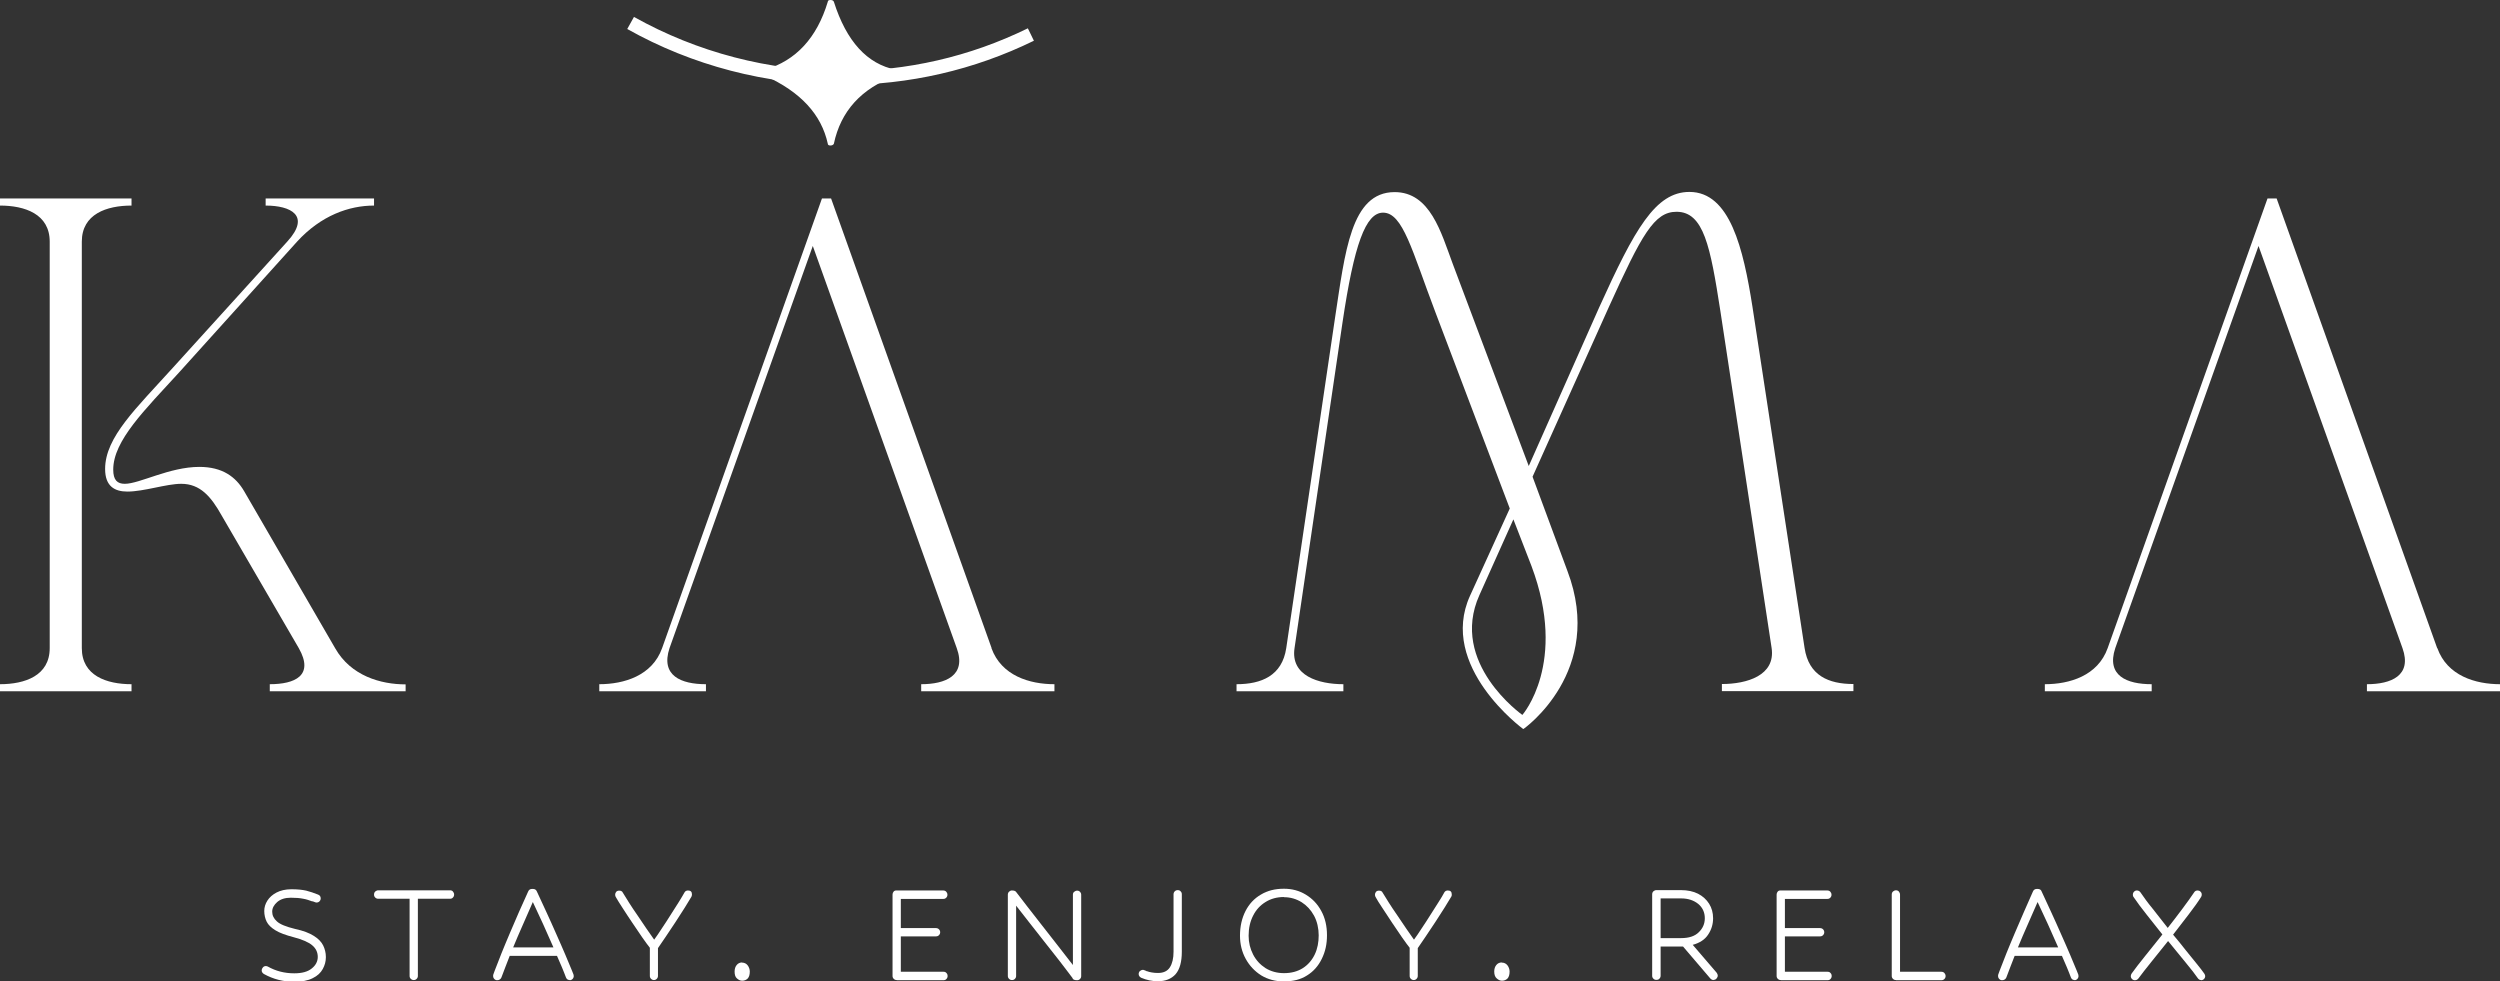 <?xml version="1.0" encoding="UTF-8"?> <svg xmlns="http://www.w3.org/2000/svg" id="Livello_2" viewBox="0 0 144.84 56.86"><rect x="0" y="0" width="144.84" height="56.86" fill="#333333" stroke="none"/><defs><style> .cls-1 { fill: #fff; } </style></defs><g id="Livello_1-2" data-name="Livello_1"><path class="cls-1" d="M23.97,56.78c-.06,0-.12-.02-.17-.07-.05-.05-.07-.1-.07-.17v-4.47h-1.82c-.06,0-.12-.02-.17-.07-.05-.05-.07-.1-.07-.17,0-.07.02-.13.07-.18.05-.04.11-.07.17-.07h4.16c.07,0,.13.02.17.07.04.05.07.1.07.18,0,.06-.02.12-.07.17-.04.05-.1.07-.17.07h-1.86v4.47c0,.06-.02.12-.07.17s-.1.07-.17.07"></path><path class="cls-1" d="M33.01,56.78c-.11,0-.18-.05-.22-.15-.07-.18-.14-.37-.23-.58-.09-.21-.19-.44-.29-.67h-2.74c-.09.23-.18.46-.26.67-.08.21-.15.4-.22.58-.02.05-.05.09-.1.12-.05.03-.09.04-.15.04-.06,0-.11-.02-.16-.07-.05-.05-.07-.11-.07-.18,0-.02,0-.05.01-.08.01-.04.04-.11.08-.22.11-.29.24-.62.39-1s.32-.77.49-1.18c.18-.41.35-.82.53-1.23.18-.41.36-.81.53-1.18.04-.1.12-.15.23-.15h.04c.12,0,.19.05.23.14.17.38.36.78.56,1.21.2.43.39.86.58,1.29.19.42.36.82.52,1.19.16.37.28.67.38.91.05.12.08.19.09.23,0,.04.01.06.01.08,0,.06-.02.12-.07.17-.05.05-.11.07-.17.07M32.06,54.88c-.19-.43-.39-.88-.59-1.33-.21-.45-.41-.88-.6-1.29-.18.41-.37.85-.57,1.3-.2.45-.39.89-.57,1.33h2.33Z"></path><path class="cls-1" d="M37.89,56.78c-.06,0-.12-.02-.17-.07-.05-.05-.07-.1-.07-.17v-1.63c-.11-.14-.26-.34-.44-.6-.18-.26-.37-.54-.57-.84-.2-.3-.39-.58-.56-.85s-.32-.49-.41-.66c-.02-.04-.03-.08-.03-.13,0-.06.02-.11.06-.16.04-.05.1-.07.18-.07.1,0,.17.04.2.11.09.15.21.34.36.58.15.24.32.49.5.75.18.27.35.52.52.77.17.25.32.46.44.63.14-.19.29-.41.45-.66.17-.25.33-.5.5-.77.17-.26.33-.51.47-.74.14-.23.26-.42.34-.57.04-.07.11-.11.2-.11.16,0,.23.08.23.23,0,.04-.01.09-.03.13-.1.16-.23.37-.39.64-.17.26-.35.54-.54.84-.19.29-.38.58-.56.84-.18.27-.33.49-.45.66v1.61c0,.06-.02.12-.07.17s-.1.07-.17.07"></path><path class="cls-1" d="M42.99,55.77c.13,0,.24.05.32.15.08.1.13.23.13.37,0,.18-.04.31-.12.4-.08.08-.19.13-.32.13-.1,0-.2-.04-.3-.13-.1-.08-.14-.22-.14-.4,0-.16.04-.28.12-.38.08-.1.19-.15.32-.15"></path><path class="cls-1" d="M51.95,56.78c-.07,0-.12-.02-.17-.07-.05-.05-.07-.1-.07-.17v-4.71c0-.07.02-.12.06-.17.04-.05.09-.07.15-.07h2.72c.07,0,.13.02.18.07.04.05.07.1.07.18,0,.06-.02.12-.07.17-.05.05-.1.07-.18.07h-2.45v1.69h2.03c.07,0,.13.02.18.07.04.04.07.1.07.17,0,.06-.02.12-.07.17-.05.05-.1.07-.18.07h-2.03v2.05h2.47c.07,0,.13.02.17.07.05.05.07.1.07.18,0,.06-.02.12-.07.17-.04.05-.1.07-.17.07h-2.71Z"></path><path class="cls-1" d="M62.15,56.68c-.22-.3-.48-.63-.76-1-.29-.37-.59-.75-.89-1.13-.31-.39-.6-.76-.88-1.12-.28-.36-.53-.68-.75-.96v4.07c0,.07-.02.12-.07.17-.04.05-.1.07-.17.07-.07,0-.12-.02-.17-.07-.05-.05-.07-.1-.07-.17v-4.71c0-.07.03-.13.07-.17.05-.04.1-.07.16-.07.13,0,.22.03.26.1.16.21.37.49.63.82.26.33.54.7.85,1.09.31.39.62.79.93,1.19.31.4.6.77.87,1.12v-4.07c0-.07.02-.13.07-.17.05-.04.11-.07.17-.07.07,0,.13.02.17.07.05.05.07.1.07.17v4.71c0,.07-.02.12-.07.17-.05.05-.1.07-.17.07-.13,0-.22-.03-.26-.1"></path><path class="cls-1" d="M66.46,56.27c.07.03.16.05.27.07s.23.03.36.03c.32,0,.55-.11.69-.33.14-.22.21-.52.21-.9v-3.33c0-.07.03-.13.07-.17.05-.05.11-.07.17-.07.07,0,.13.02.17.07.05.05.07.1.07.17v3.33c0,.59-.12,1.02-.36,1.3-.24.27-.59.41-1.03.41-.33,0-.65-.07-.96-.2-.04-.02-.08-.05-.11-.09-.03-.04-.04-.09-.04-.13,0-.07.03-.13.07-.17.05-.04.11-.07.17-.07.02,0,.06,0,.09.02.04.01.08.03.14.06"></path><path class="cls-1" d="M74.39,51.49c.46,0,.88.11,1.26.34.38.23.68.54.9.95.22.4.33.87.33,1.4s-.1.96-.3,1.37c-.2.41-.48.73-.85.96-.37.24-.82.35-1.35.35-.49,0-.93-.12-1.31-.35-.38-.24-.68-.56-.9-.96-.22-.4-.33-.85-.33-1.34,0-.54.11-1.02.32-1.43.21-.41.51-.73.89-.95.38-.23.82-.34,1.33-.34M74.39,51.97c-.41,0-.77.1-1.07.29-.31.19-.55.45-.72.79-.17.33-.26.72-.26,1.16,0,.4.09.76.26,1.09.17.33.41.59.72.79.31.19.67.29,1.07.29.43,0,.79-.1,1.09-.29.3-.19.53-.46.69-.79.16-.33.23-.71.23-1.11s-.09-.81-.27-1.14c-.18-.33-.42-.59-.72-.78-.31-.19-.65-.29-1.02-.29"></path><path class="cls-1" d="M81.91,56.78c-.06,0-.12-.02-.17-.07-.05-.05-.07-.1-.07-.17v-1.63c-.11-.14-.26-.34-.44-.6-.18-.26-.37-.54-.57-.84-.2-.3-.38-.58-.56-.85-.18-.27-.32-.49-.41-.66-.02-.04-.03-.08-.03-.13,0-.06.02-.11.06-.16.04-.05.1-.07.18-.07.1,0,.17.04.2.11.09.15.21.34.36.58.15.24.32.49.5.75.18.27.35.52.52.77.17.25.32.46.44.63.14-.19.29-.41.45-.66.17-.25.33-.5.5-.77.17-.26.33-.51.47-.74.15-.23.26-.42.34-.57.04-.07.11-.11.2-.11.16,0,.23.08.23.23,0,.04,0,.09-.03.13-.1.16-.23.37-.39.64-.17.26-.35.54-.54.84-.19.29-.38.58-.56.84-.18.27-.33.49-.45.66v1.61c0,.06-.02.12-.07.17s-.1.07-.17.07"></path><path class="cls-1" d="M87.01,55.77c.13,0,.24.05.32.15.08.1.13.23.13.37,0,.18-.04.31-.12.4-.08.08-.19.13-.32.13-.1,0-.2-.04-.3-.13-.1-.08-.15-.22-.15-.4,0-.16.04-.28.12-.38.08-.1.19-.15.32-.15"></path><path class="cls-1" d="M99.28,56.78c-.07,0-.13-.03-.19-.09l-1.58-1.85h-1.3v1.69c0,.06-.02.12-.07.17-.04.05-.1.07-.18.07-.07,0-.12-.02-.17-.07-.05-.05-.07-.1-.07-.17v-4.71c0-.07.02-.13.07-.18.05-.04.1-.07.17-.07h1.43c.38,0,.71.07.99.21.27.14.49.34.64.58.15.24.23.52.23.84,0,.35-.1.67-.29.95-.19.29-.49.48-.89.59l1.39,1.62s.06.09.06.16c0,.06-.02.11-.07.17-.04.05-.1.08-.17.08M96.21,52.06v2.29h1.19c.45,0,.79-.11,1.02-.34.23-.22.35-.49.35-.81,0-.34-.13-.62-.38-.83-.26-.21-.59-.32-.99-.32h-1.19Z"></path><path class="cls-1" d="M103.17,56.78c-.07,0-.12-.02-.17-.07-.05-.05-.07-.1-.07-.17v-4.71c0-.07.02-.12.06-.17.04-.05.09-.07.15-.07h2.72c.07,0,.13.02.18.07.04.05.07.1.07.18,0,.06-.02.12-.07.17-.05.05-.1.07-.18.07h-2.45v1.69h2.03c.07,0,.13.02.18.07.04.04.07.1.07.17,0,.06-.02.12-.07.17-.05.05-.1.07-.18.07h-2.03v2.05h2.47c.07,0,.13.02.17.07.05.05.07.1.07.18,0,.06-.02.12-.07.17-.04.05-.1.07-.17.07h-2.71Z"></path><path class="cls-1" d="M109.84,56.78c-.07,0-.12-.02-.17-.07-.05-.05-.07-.1-.07-.17v-4.71c0-.07.02-.13.07-.18.05-.04.11-.07.17-.07.07,0,.13.02.17.07.04.05.07.1.07.18v4.47h2.39c.07,0,.13.02.18.07.04.05.07.1.07.18,0,.06-.02.12-.07.17-.05.05-.1.07-.18.07h-2.63Z"></path><path class="cls-1" d="M120.2,56.78c-.11,0-.18-.05-.22-.15-.07-.18-.14-.37-.23-.58-.09-.21-.19-.44-.29-.67h-2.74c-.09.23-.18.46-.26.67-.08.21-.15.4-.22.58-.02.05-.05.09-.1.12-.05.03-.09.04-.15.04-.06,0-.11-.02-.16-.07-.05-.05-.07-.11-.07-.18,0-.02,0-.05.01-.08.01-.04.04-.11.08-.22.11-.29.24-.62.39-1,.15-.38.32-.77.49-1.18.18-.41.35-.82.53-1.23.18-.41.36-.81.52-1.18.04-.1.12-.15.23-.15h.04c.12,0,.2.05.23.14.17.38.36.78.56,1.21.2.43.39.86.58,1.29.19.42.36.82.52,1.19.16.37.28.67.38.91.05.12.08.19.09.23,0,.04.01.06.01.08,0,.06-.02.12-.07.17-.05.05-.11.07-.17.07M119.24,54.88c-.19-.43-.39-.88-.59-1.33-.21-.45-.41-.88-.6-1.29-.18.41-.37.85-.57,1.3-.2.45-.39.89-.57,1.33h2.33Z"></path><path class="cls-1" d="M127.52,56.78c-.08,0-.14-.04-.19-.11-.14-.21-.37-.5-.69-.89-.32-.39-.66-.81-1.03-1.26-.34.43-.67.83-.98,1.22-.31.39-.56.7-.74.95-.05.06-.11.1-.2.1-.07,0-.12-.02-.17-.07-.05-.05-.07-.1-.07-.17,0-.05.02-.1.05-.15.19-.27.45-.6.77-1,.32-.4.66-.82,1.01-1.26-.32-.4-.62-.78-.92-1.16-.3-.38-.55-.71-.75-1.01-.03-.03-.04-.07-.04-.13,0-.07.02-.13.07-.18.05-.05.1-.07.16-.07.09,0,.16.04.21.11.19.28.42.6.71.95.28.36.57.73.87,1.11.3-.38.58-.75.85-1.11.27-.36.49-.67.68-.95.04-.07.11-.11.2-.11.06,0,.12.02.17.07.05.05.07.1.07.17,0,.06-.01.1-.04.14-.18.29-.42.62-.71,1-.29.38-.6.77-.91,1.18.26.31.51.61.74.91.24.29.45.56.64.79.19.23.33.42.43.56.03.05.05.09.05.14,0,.06-.02.12-.07.17-.05.05-.11.07-.17.07"></path><path class="cls-1" d="M18.08,52.22c-.16-.06-.33-.12-.51-.15-.19-.04-.43-.06-.72-.06-.33,0-.59.08-.79.25-.19.17-.29.35-.29.56s.09.4.27.56c.18.17.53.31,1.06.44.47.1.83.24,1.08.4.26.16.44.35.54.55.1.2.16.43.16.68s-.06.47-.18.69c-.12.22-.31.4-.58.53-.27.14-.63.21-1.07.21-.64,0-1.22-.15-1.76-.45-.08-.05-.13-.12-.13-.21,0-.06.02-.11.07-.17.04-.05.1-.08.17-.08.04,0,.08.01.12.03.46.26.97.39,1.53.39.44,0,.78-.09,1.01-.28.23-.18.35-.41.35-.67,0-.27-.11-.5-.33-.68-.22-.18-.57-.33-1.06-.46-.46-.12-.82-.25-1.06-.4-.25-.15-.42-.32-.51-.5s-.14-.4-.14-.62c0-.21.06-.41.18-.6.12-.19.3-.35.53-.47.23-.12.52-.19.86-.19.36,0,.64.03.86.08.22.06.45.13.69.23.1.04.15.11.15.22,0,.06-.02.12-.07.17-.05.05-.11.07-.17.07-.01,0-.03,0-.06-.01-.03-.01-.08-.03-.16-.06"></path><path class="cls-1" d="M7.62,39.64v.41H0v-.41c1.44,0,2.88-.49,2.88-2.09V14c0-1.6-1.44-2.09-2.88-2.09v-.41h7.62v.41c-1.44,0-2.88.49-2.88,2.09v23.55c0,1.6,1.44,2.09,2.88,2.09M23.5,39.64v.41h-7.87v-.41c1.44,0,2.59-.49,1.68-2.09l-4.46-7.67c-.62-1.11-1.25-1.85-2.35-1.85-.86,0-2.16.45-3.12.45-.72,0-1.29-.29-1.29-1.31,0-1.85,1.82-3.53,3.93-5.87l6.62-7.3c1.39-1.52.19-2.09-1.25-2.09v-.41h6.28v.41c-1.44,0-3.07.57-4.46,2.09l-6.81,7.55c-2.02,2.21-3.84,3.98-3.84,5.66,0,.61.24.82.67.82.86,0,2.59-.98,4.32-.98,1.34,0,2.11.58,2.59,1.4l5.28,9.11c.91,1.6,2.64,2.09,4.08,2.09"></path><path class="cls-1" d="M57.45,37.55l-9.3-26.05h-.53l-9.26,26.05c-.57,1.6-2.21,2.09-3.64,2.09v.41h6.18v-.41c-1.44,0-2.64-.49-2.11-2.09l8.3-23.3,8.34,23.3c.58,1.6-.67,2.09-2.06,2.09v.41h7.72v-.41c-1.44,0-3.07-.49-3.65-2.09"></path><path class="cls-1" d="M141.2,37.55l-9.3-26.05h-.53l-9.26,26.05c-.57,1.6-2.2,2.09-3.64,2.09v.41h6.19v-.41c-1.44,0-2.64-.49-2.11-2.09l8.3-23.3,8.34,23.3c.57,1.6-.67,2.09-2.06,2.09v.41h7.72v-.41c-1.44,0-3.07-.49-3.64-2.09"></path><path class="cls-1" d="M88.24,42.23s-4.94-3.62-3.07-7.72l2.3-5.05-4.32-11.4c-1.34-3.53-1.87-5.74-3.02-5.74-1.01,0-1.68,1.85-2.35,6.36l-2.78,18.87c-.24,1.6,1.39,2.09,2.83,2.09v.41h-6.19v-.41c1.44,0,2.64-.49,2.88-2.09l2.83-19.16c.58-3.78.91-7.26,3.45-7.26,2.06,0,2.69,2.34,3.36,4.14l4.41,11.73,4.08-9.19c2.06-4.55,3.26-6.69,5.23-6.69,2.35,0,3.12,3.28,3.65,6.65l3.02,19.77c.24,1.6,1.39,2.09,2.83,2.09v.41h-7.62v-.41c1.44,0,3.12-.49,2.88-2.09l-2.97-19.53c-.58-3.73-.96-5.74-2.54-5.74-1.29,0-2.01,1.31-3.93,5.54l-4.41,9.81,2.02,5.46c2.21,5.82-2.54,9.15-2.54,9.15M88.2,41.42s2.64-3,.53-8.62l-1.05-2.71-1.97,4.39c-1.77,3.94,2.49,6.94,2.49,6.94"></path><path class="cls-1" d="M48.77,4.92c-4.36,0-8.66-1.12-12.43-3.24l.39-.7c3.66,2.05,7.82,3.14,12.04,3.14,3.78,0,7.41-.83,10.78-2.48l.35.72c-3.48,1.7-7.23,2.56-11.13,2.56"></path><path class="cls-1" d="M44.32,4.39s-.05-.1-.05-.2.02-.15.05-.15c1.8-.53,3.01-1.85,3.64-3.94,0-.06.05-.1.15-.1s.17.03.2.1c.73,2.3,1.93,3.61,3.59,3.94.07,0,.09.05.08.15-.02.1-.04.17-.08.2-2,.73-3.19,2.05-3.59,3.94-.03.06-.1.1-.2.1s-.15-.04-.15-.1c-.37-1.7-1.58-3.01-3.64-3.94"></path></g></svg> 
